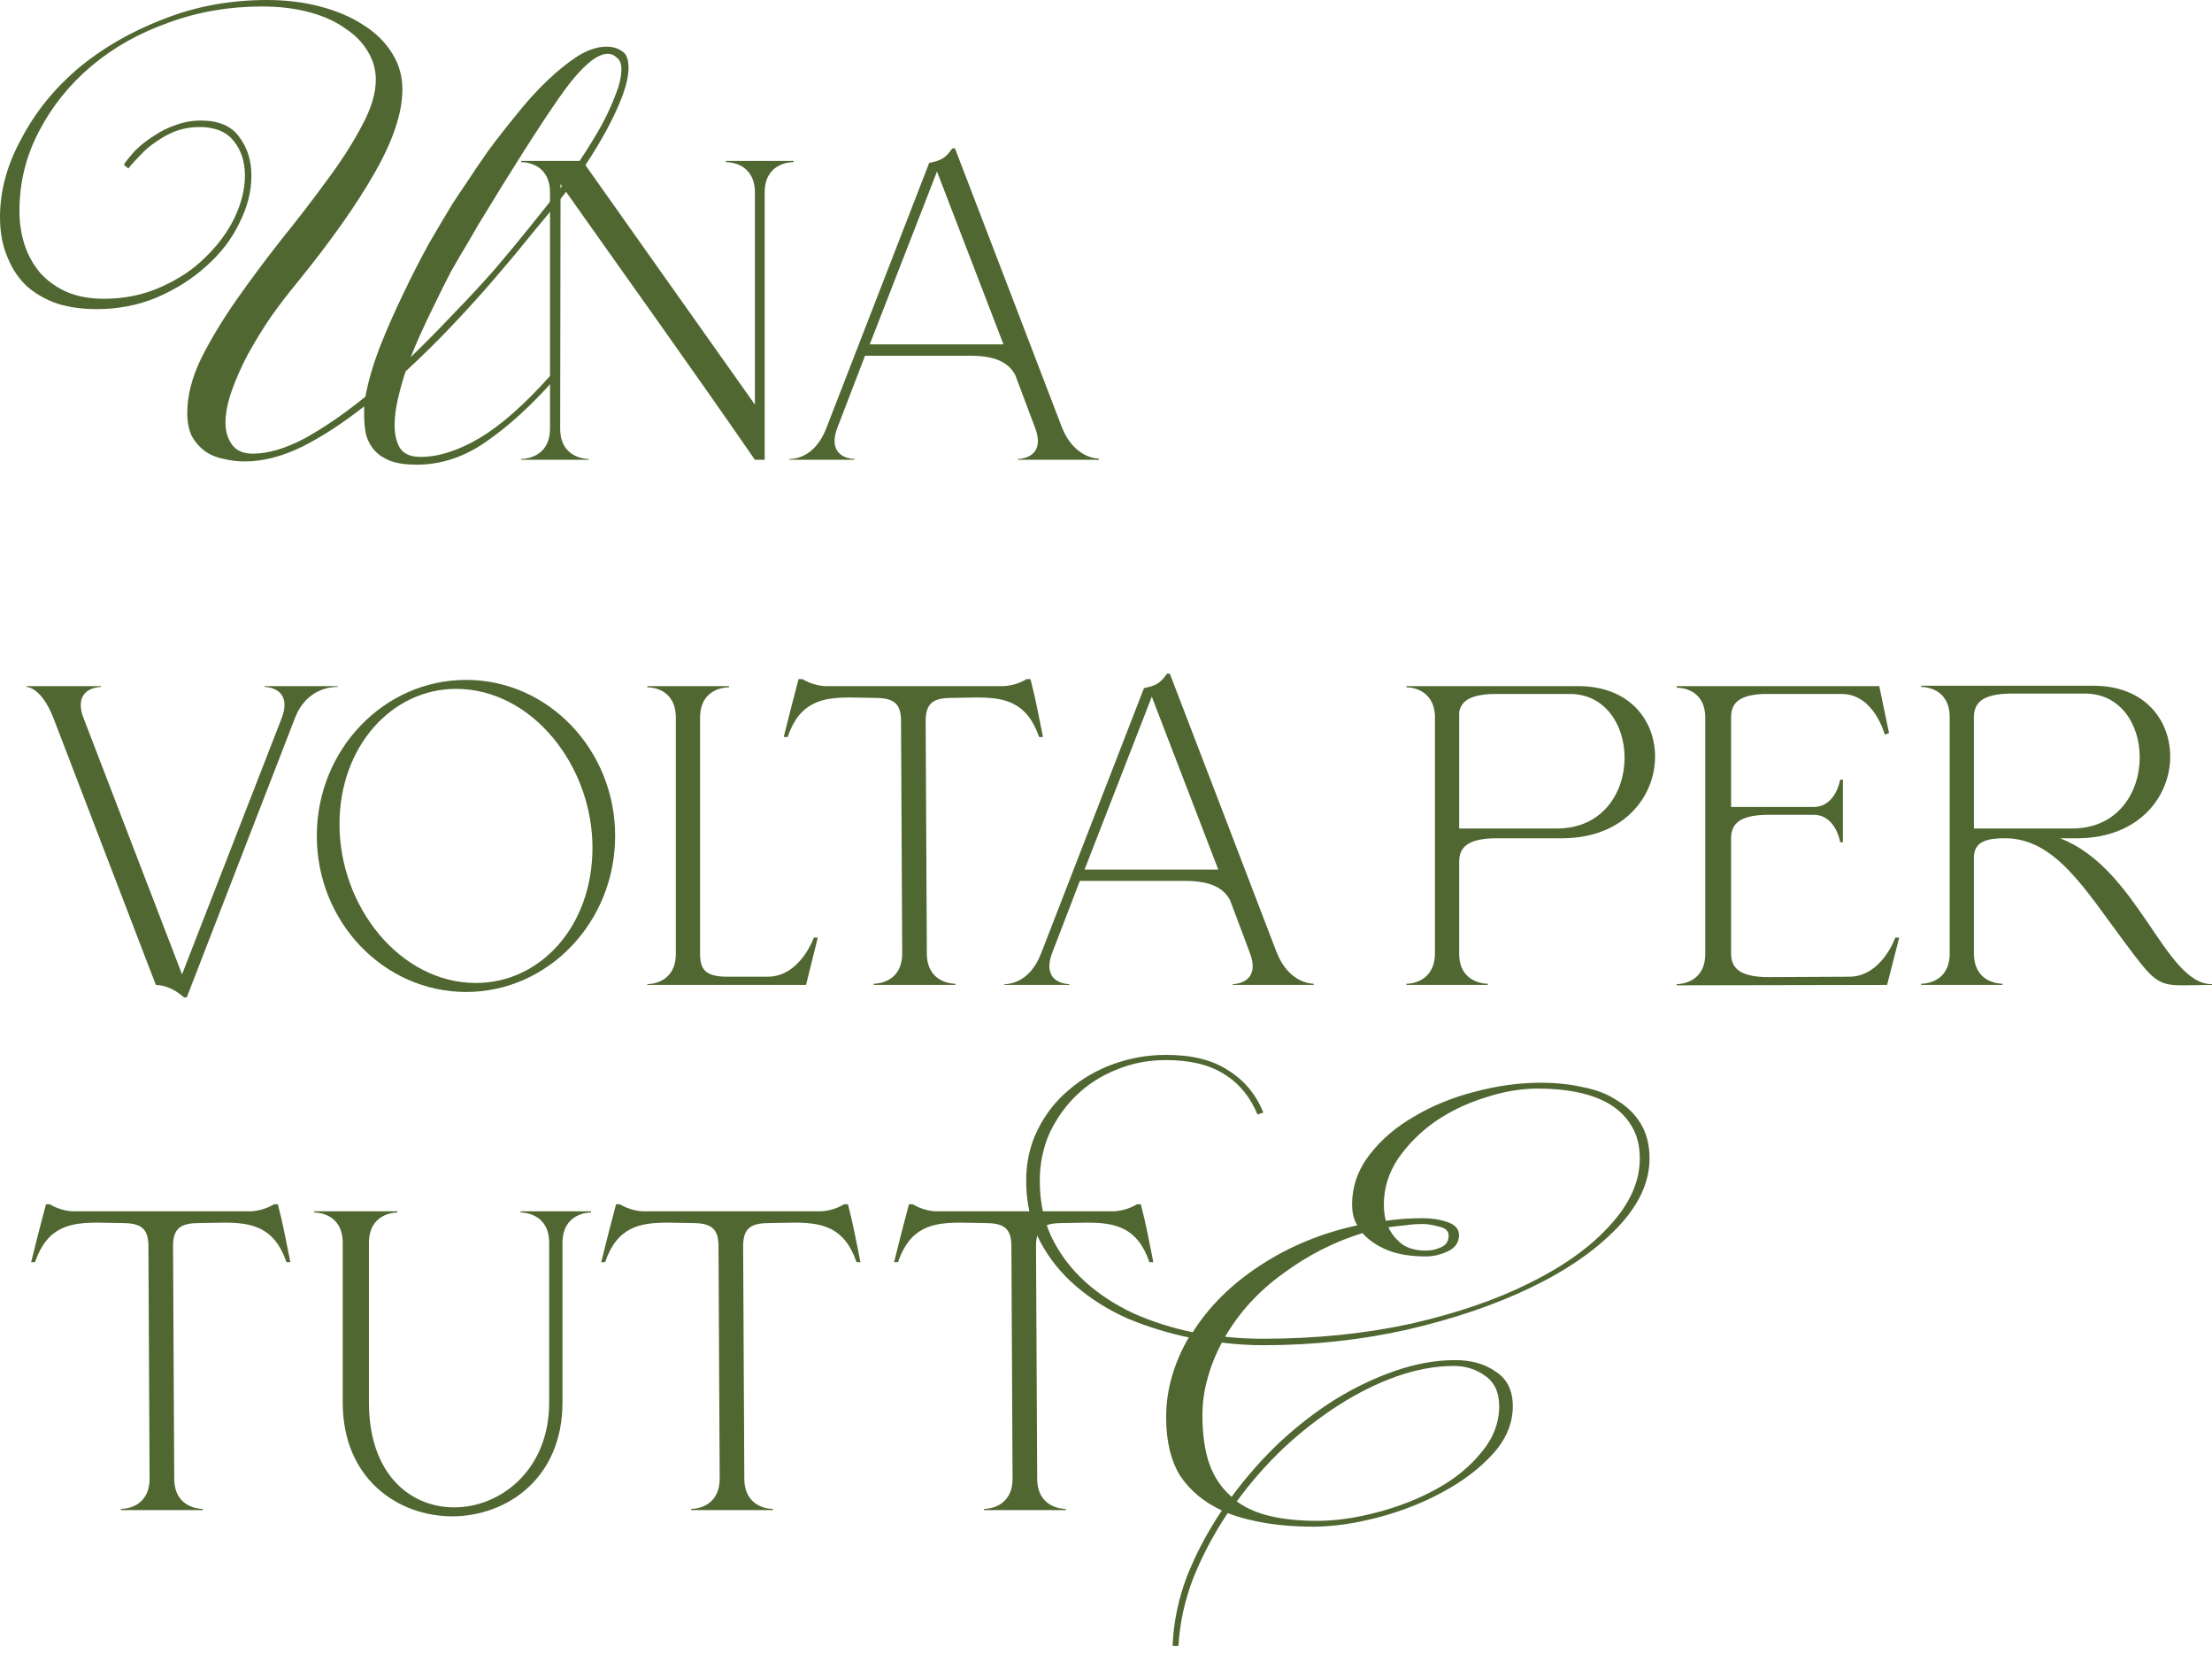 <?xml version="1.0" encoding="UTF-8"?> <svg xmlns="http://www.w3.org/2000/svg" width="198" height="148" viewBox="0 0 198 148" fill="none"><path d="M49.648 33.93C47.599 36.25 45.569 38.106 43.558 39.498C41.586 40.89 39.498 41.586 37.294 41.586C36.327 41.586 35.535 41.47 34.916 41.238C34.336 41.006 33.872 40.697 33.524 40.31C33.176 39.923 32.925 39.459 32.77 38.918C32.654 38.377 32.596 37.797 32.596 37.178V36.366C30.74 37.835 28.903 39.034 27.086 39.962C25.269 40.851 23.548 41.296 21.924 41.296C21.267 41.296 20.629 41.219 20.01 41.064C19.391 40.948 18.831 40.716 18.328 40.368C17.864 40.02 17.477 39.575 17.168 39.034C16.897 38.454 16.762 37.758 16.762 36.946C16.762 35.438 17.168 33.833 17.98 32.132C18.831 30.431 19.875 28.691 21.112 26.912C22.388 25.095 23.741 23.277 25.172 21.46C26.641 19.643 27.995 17.883 29.232 16.182C30.508 14.481 31.552 12.857 32.364 11.31C33.215 9.763 33.64 8.371 33.64 7.134C33.64 6.245 33.408 5.413 32.944 4.64C32.48 3.828 31.803 3.132 30.914 2.552C30.063 1.933 29 1.45 27.724 1.102C26.448 0.754 25.017 0.58 23.432 0.58C20.493 0.58 17.709 1.063 15.08 2.03C12.451 2.958 10.15 4.253 8.178 5.916C6.206 7.579 4.64 9.531 3.48 11.774C2.32 13.978 1.74 16.356 1.74 18.908C1.74 19.952 1.895 20.957 2.204 21.924C2.513 22.852 2.977 23.683 3.596 24.418C4.215 25.114 4.988 25.675 5.916 26.1C6.883 26.525 8.004 26.738 9.28 26.738C11.136 26.738 12.837 26.39 14.384 25.694C15.969 24.998 17.303 24.109 18.386 23.026C19.507 21.943 20.377 20.764 20.996 19.488C21.615 18.173 21.924 16.917 21.924 15.718C21.924 14.481 21.595 13.456 20.938 12.644C20.281 11.793 19.256 11.368 17.864 11.368C17.129 11.368 16.433 11.484 15.776 11.716C15.157 11.948 14.577 12.257 14.036 12.644C13.495 12.992 13.011 13.398 12.586 13.862C12.161 14.287 11.793 14.693 11.484 15.08L11.078 14.732C11.349 14.345 11.697 13.92 12.122 13.456C12.586 12.992 13.127 12.567 13.746 12.18C14.365 11.755 15.022 11.426 15.718 11.194C16.453 10.923 17.207 10.788 17.98 10.788C19.565 10.788 20.706 11.271 21.402 12.238C22.137 13.205 22.504 14.365 22.504 15.718C22.504 17.149 22.137 18.579 21.402 20.01C20.706 21.441 19.72 22.717 18.444 23.838C17.207 24.959 15.737 25.887 14.036 26.622C12.373 27.318 10.575 27.666 8.642 27.666C7.405 27.666 6.264 27.511 5.22 27.202C4.176 26.854 3.267 26.351 2.494 25.694C1.721 24.998 1.121 24.128 0.696 23.084C0.232 22.04 0 20.822 0 19.43C0 17.071 0.638 14.732 1.914 12.412C3.151 10.053 4.833 7.965 6.96 6.148C9.125 4.331 11.658 2.861 14.558 1.74C17.458 0.58 20.571 0 23.896 0C25.597 0 27.183 0.193 28.652 0.58C30.121 0.967 31.397 1.508 32.48 2.204C33.601 2.9 34.471 3.751 35.09 4.756C35.709 5.723 36.018 6.805 36.018 8.004C36.018 10.092 35.187 12.586 33.524 15.486C31.9 18.347 29.561 21.653 26.506 25.404C25.771 26.293 25.017 27.279 24.244 28.362C23.509 29.445 22.833 30.547 22.214 31.668C21.634 32.751 21.151 33.833 20.764 34.916C20.377 35.999 20.184 36.965 20.184 37.816C20.184 38.589 20.377 39.247 20.764 39.788C21.151 40.329 21.769 40.6 22.62 40.6C24.012 40.6 25.578 40.136 27.318 39.208C29.058 38.241 30.856 37.004 32.712 35.496C32.944 34.181 33.369 32.712 33.988 31.088C34.645 29.425 35.361 27.801 36.134 26.216C36.907 24.592 37.681 23.084 38.454 21.692C39.266 20.3 39.943 19.159 40.484 18.27C40.755 17.845 41.18 17.207 41.76 16.356C42.34 15.467 42.997 14.5 43.732 13.456C44.505 12.412 45.337 11.349 46.226 10.266C47.115 9.145 48.024 8.139 48.952 7.25C49.88 6.361 50.789 5.626 51.678 5.046C52.606 4.466 53.476 4.176 54.288 4.176C54.829 4.176 55.293 4.311 55.68 4.582C56.067 4.814 56.26 5.297 56.26 6.032C56.26 6.728 56.086 7.559 55.738 8.526C55.39 9.454 54.926 10.459 54.346 11.542C53.766 12.625 53.089 13.746 52.316 14.906C51.543 16.027 50.75 17.091 49.938 18.096C49.281 18.908 48.469 19.894 47.502 21.054C46.574 22.214 45.511 23.49 44.312 24.882C43.152 26.235 41.876 27.647 40.484 29.116C39.131 30.547 37.739 31.919 36.308 33.234C36.037 34.046 35.805 34.877 35.612 35.728C35.419 36.579 35.322 37.352 35.322 38.048C35.322 38.86 35.477 39.537 35.786 40.078C36.134 40.619 36.753 40.89 37.642 40.89C39.266 40.89 41.025 40.329 42.92 39.208C44.815 38.087 46.922 36.231 49.242 33.64L49.648 33.93ZM37.468 30.276C37.275 30.701 37.043 31.262 36.772 31.958C38.087 30.682 39.382 29.367 40.658 28.014C41.973 26.661 43.191 25.346 44.312 24.07C45.433 22.755 46.458 21.518 47.386 20.358C48.353 19.159 49.184 18.115 49.88 17.226C50.615 16.259 51.311 15.273 51.968 14.268C52.664 13.224 53.283 12.219 53.824 11.252C54.365 10.247 54.791 9.319 55.1 8.468C55.448 7.617 55.622 6.863 55.622 6.206C55.622 5.703 55.487 5.355 55.216 5.162C54.984 4.93 54.713 4.814 54.404 4.814C53.321 4.814 51.852 6.148 49.996 8.816C48.179 11.445 45.781 15.215 42.804 20.126C42.533 20.59 42.185 21.189 41.76 21.924C41.335 22.62 40.871 23.413 40.368 24.302C39.904 25.191 39.421 26.158 38.918 27.202C38.415 28.207 37.932 29.232 37.468 30.276Z" fill="#506731"></path><path d="M68.447 41.146H67.572C61.867 32.886 55.987 24.696 50.177 16.471L50.142 38.346C50.142 41.006 52.452 41.076 52.697 41.076V41.146H46.642V41.076C46.887 41.076 49.232 41.006 49.232 38.346V17.241C49.232 14.616 46.992 14.511 46.677 14.511H46.642V14.406H52.137L67.572 36.211V17.241C67.572 14.616 65.332 14.511 65.017 14.511H64.982V14.406H71.037V14.511H71.002C70.687 14.511 68.447 14.616 68.447 17.241V41.146Z" fill="#506731"></path><path d="M73.968 38.311L83.173 14.581C84.188 14.371 84.608 14.196 85.238 13.286H85.483C88.668 21.581 91.853 29.876 95.038 38.206C96.123 40.971 98.153 41.041 98.363 41.041V41.146H91.118V41.076C91.223 41.076 92.903 41.041 92.903 39.466C92.903 39.151 92.833 38.731 92.623 38.206L90.873 33.551C90.348 32.606 89.368 31.836 86.848 31.836H77.433L74.983 38.206C74.773 38.731 74.703 39.151 74.703 39.466C74.703 41.041 76.383 41.076 76.488 41.076V41.146H70.678V41.076H70.713C71.063 41.076 72.953 40.971 73.968 38.311ZM89.823 30.821L83.873 15.351L77.853 30.821H89.823Z" fill="#506731"></path><path d="M16.715 89.266H16.47C16.47 89.266 15.385 88.181 13.95 88.146L4.815 64.346C3.73 61.511 2.435 61.476 2.365 61.476V61.406H9.05V61.476C8.945 61.476 7.23 61.511 7.23 63.086C7.23 63.436 7.3 63.856 7.51 64.346L16.295 87.201L25.185 64.346C25.395 63.821 25.465 63.401 25.465 63.086C25.465 61.511 23.785 61.476 23.68 61.476V61.406H30.225V61.476H30.155C29.665 61.476 27.425 61.616 26.41 64.241L16.715 89.266Z" fill="#506731"></path><path d="M41.728 88.776C34.343 88.776 28.358 82.511 28.358 74.811C28.358 67.111 34.343 60.846 41.728 60.846C49.078 60.846 55.063 67.111 55.063 74.811C55.063 82.511 49.078 88.776 41.728 88.776ZM42.603 87.971C48.343 87.971 53.033 82.931 53.033 75.861C53.033 68.546 47.643 61.651 40.818 61.651C35.078 61.651 30.388 66.796 30.388 73.761C30.388 81.146 35.813 87.971 42.603 87.971Z" fill="#506731"></path><path d="M72.15 88.146H57.94V88.076C58.185 88.076 60.495 88.006 60.495 85.346V64.241C60.495 61.616 58.29 61.511 57.975 61.511H57.94V61.406H65.255V61.511H65.22C64.905 61.511 62.665 61.616 62.665 64.241V85.346C62.665 86.746 63.12 87.411 65.115 87.411H68.72C71.625 87.411 72.85 83.911 72.85 83.911H73.2L72.15 88.146Z" fill="#506731"></path><path d="M85.518 88.146H78.203V88.041C78.448 88.041 80.758 87.971 80.758 85.311L80.653 64.521C80.653 62.841 79.883 62.456 78.238 62.456L76.103 62.421C73.653 62.421 71.588 62.771 70.503 65.956H70.153C70.573 64.241 71.028 62.491 71.483 60.776H71.833C71.833 60.776 72.778 61.406 74.003 61.406H89.683C90.943 61.406 91.888 60.776 91.888 60.776H92.238C92.693 62.491 93.008 64.206 93.358 65.956H93.008C91.923 62.771 89.858 62.421 87.408 62.421L85.273 62.456C83.628 62.456 82.858 62.841 82.858 64.521L82.963 85.311C82.963 87.971 85.273 88.041 85.518 88.041V88.146Z" fill="#506731"></path><path d="M93.195 85.311L102.4 61.581C103.415 61.371 103.835 61.196 104.465 60.286H104.71C107.895 68.581 111.08 76.876 114.265 85.206C115.35 87.971 117.38 88.041 117.59 88.041V88.146H110.345V88.076C110.45 88.076 112.13 88.041 112.13 86.466C112.13 86.151 112.06 85.731 111.85 85.206L110.1 80.551C109.575 79.606 108.595 78.836 106.075 78.836H96.66L94.21 85.206C94.001 85.731 93.93 86.151 93.93 86.466C93.93 88.041 95.611 88.076 95.716 88.076V88.146H89.906V88.076H89.941C90.29 88.076 92.18 87.971 93.195 85.311ZM109.05 77.821L103.1 62.351L97.081 77.821H109.05Z" fill="#506731"></path><path d="M139.364 74.146C143.459 74.146 145.419 70.926 145.419 67.811C145.419 64.906 143.704 62.106 140.519 62.106H133.939C131.524 62.106 130.789 62.806 130.614 63.716V74.146H139.364ZM133.169 88.146H125.889V88.041H125.924C126.134 88.041 128.339 87.971 128.444 85.451V64.066C128.339 61.581 126.134 61.511 125.924 61.511H125.889V61.406H141.289C145.874 61.406 148.149 64.486 148.149 67.706C148.149 71.241 145.419 74.951 139.959 75.021H133.974C131.139 75.021 130.614 76.001 130.614 77.156V85.346C130.614 87.971 132.924 88.041 133.169 88.041V88.146Z" fill="#506731"></path><path d="M150.087 88.181V88.076C150.332 88.076 152.642 88.006 152.642 85.346V64.241C152.642 61.651 150.437 61.546 150.122 61.546H150.087V61.406H168.217L169.092 65.606L168.707 65.746C168.707 65.746 167.762 62.106 164.857 62.106H157.822C155.407 62.211 154.952 63.121 154.952 64.241V72.221H162.337C164.332 72.221 164.717 69.771 164.717 69.771H164.962V75.371H164.717C164.717 75.371 164.332 72.921 162.337 72.921H158.312C155.477 72.921 154.952 73.901 154.952 75.056V85.276C154.952 86.466 155.477 87.446 158.312 87.446L165.522 87.411C168.427 87.411 169.652 83.911 169.652 83.911H170.002L168.917 88.146L150.087 88.181Z" fill="#506731"></path><path d="M185.474 74.146C189.569 74.146 191.529 70.926 191.529 67.776C191.529 64.871 189.849 62.071 186.629 62.071H180.084C177.249 62.071 176.689 63.051 176.689 64.206V74.146H185.474ZM195.414 88.181C193.104 88.181 192.754 87.796 190.129 84.261C186.664 79.641 183.969 75.021 179.489 75.021H179.454C178.019 75.021 176.689 75.231 176.689 76.736V85.311C176.689 87.971 178.999 88.041 179.244 88.041V88.146H171.964V88.041H171.999C172.209 88.041 174.449 87.971 174.519 85.451V64.066C174.449 61.546 172.209 61.476 171.999 61.476H171.964V61.371H187.399C191.984 61.371 194.259 64.451 194.259 67.706C194.259 71.241 191.529 74.951 186.069 75.021H184.389C191.389 77.681 193.769 88.076 197.969 88.076H198.004V88.146L195.414 88.181Z" fill="#506731"></path><path d="M18.15 135.146H10.835V135.041C11.08 135.041 13.39 134.971 13.39 132.311L13.285 111.521C13.285 109.841 12.515 109.456 10.87 109.456L8.735 109.421C6.285 109.421 4.22 109.771 3.135 112.956H2.785C3.205 111.241 3.66 109.491 4.115 107.776H4.465C4.465 107.776 5.41 108.406 6.635 108.406H22.315C23.575 108.406 24.52 107.776 24.52 107.776H24.87C25.325 109.491 25.64 111.206 25.99 112.956H25.64C24.555 109.771 22.49 109.421 20.04 109.421L17.905 109.456C16.26 109.456 15.49 109.841 15.49 111.521L15.595 132.311C15.595 134.971 17.905 135.041 18.15 135.041V135.146Z" fill="#506731"></path><path d="M40.514 135.706C35.614 135.706 30.679 132.346 30.679 125.521V111.241C30.679 108.581 28.369 108.511 28.124 108.511V108.406H35.579V108.511C35.334 108.511 33.024 108.581 33.024 111.241V125.521C33.024 131.891 36.664 134.831 40.514 134.901H40.654C44.854 134.901 49.159 131.506 49.159 125.521V111.241C49.159 108.581 46.849 108.511 46.604 108.511V108.406H52.904V108.511C52.659 108.511 50.349 108.581 50.349 111.241V125.521C50.349 132.241 45.449 135.671 40.514 135.706Z" fill="#506731"></path><path d="M69.18 135.146H61.865V135.041C62.11 135.041 64.42 134.971 64.42 132.311L64.315 111.521C64.315 109.841 63.545 109.456 61.9 109.456L59.765 109.421C57.315 109.421 55.25 109.771 54.165 112.956H53.815C54.235 111.241 54.69 109.491 55.145 107.776H55.495C55.495 107.776 56.44 108.406 57.665 108.406H73.345C74.605 108.406 75.55 107.776 75.55 107.776H75.9C76.355 109.491 76.67 111.206 77.02 112.956H76.67C75.585 109.771 73.52 109.421 71.07 109.421L68.935 109.456C67.29 109.456 66.52 109.841 66.52 111.521L66.625 132.311C66.625 134.971 68.935 135.041 69.18 135.041V135.146Z" fill="#506731"></path><path d="M95.396 135.146H88.081V135.041C88.326 135.041 90.636 134.971 90.636 132.311L90.531 111.521C90.531 109.841 89.761 109.456 88.116 109.456L85.981 109.421C83.531 109.421 81.466 109.771 80.381 112.956H80.031C80.451 111.241 80.906 109.491 81.361 107.776H81.711C81.711 107.776 82.656 108.406 83.881 108.406H99.561C100.821 108.406 101.766 107.776 101.766 107.776H102.116C102.571 109.491 102.886 111.206 103.236 112.956H102.886C101.801 109.771 99.736 109.421 97.286 109.421L95.151 109.456C93.506 109.456 92.736 109.841 92.736 111.521L92.841 132.311C92.841 134.971 95.151 135.041 95.396 135.041V135.146Z" fill="#506731"></path><path d="M106.761 119.23C108.23 116.91 110.241 114.919 112.793 113.256C115.383 111.555 118.283 110.356 121.493 109.66C121.183 109.157 121.029 108.539 121.029 107.804C121.029 106.18 121.551 104.691 122.595 103.338C123.639 101.985 124.973 100.844 126.597 99.916C128.221 98.949 130.019 98.215 131.991 97.712C134.001 97.171 135.973 96.9 137.907 96.9C139.299 96.9 140.575 97.035 141.735 97.306C142.933 97.538 143.958 97.944 144.809 98.524C145.698 99.065 146.394 99.761 146.897 100.612C147.399 101.463 147.651 102.487 147.651 103.686C147.651 105.813 146.684 107.881 144.751 109.892C142.817 111.903 140.246 113.681 137.037 115.228C133.827 116.775 130.135 118.031 125.959 118.998C121.821 119.926 117.529 120.39 113.083 120.39C112.464 120.39 111.845 120.371 111.227 120.332C110.608 120.293 109.989 120.235 109.371 120.158C108.829 121.163 108.404 122.227 108.095 123.348C107.785 124.431 107.631 125.533 107.631 126.654C107.631 128.394 107.843 129.863 108.269 131.062C108.694 132.222 109.351 133.189 110.241 133.962C111.517 132.222 112.947 130.598 114.533 129.09C116.157 127.582 117.839 126.287 119.579 125.204C121.357 124.121 123.155 123.271 124.973 122.652C126.79 122.033 128.549 121.724 130.251 121.724C131.72 121.724 132.938 122.072 133.905 122.768C134.91 123.425 135.413 124.45 135.413 125.842C135.413 127.389 134.813 128.819 133.615 130.134C132.416 131.449 130.908 132.589 129.091 133.556C127.312 134.523 125.379 135.277 123.291 135.818C121.203 136.359 119.289 136.63 117.549 136.63C114.571 136.63 112.019 136.224 109.893 135.412C108.655 137.268 107.631 139.201 106.819 141.212C106.045 143.223 105.601 145.253 105.485 147.302H104.963C105.04 145.214 105.465 143.145 106.239 141.096C107.051 139.047 108.095 137.075 109.371 135.18C107.785 134.445 106.548 133.421 105.659 132.106C104.808 130.753 104.383 128.993 104.383 126.828C104.383 125.591 104.557 124.373 104.905 123.174C105.253 121.975 105.755 120.815 106.413 119.694C104.557 119.307 102.739 118.747 100.961 118.012C99.221 117.239 97.674 116.272 96.321 115.112C94.967 113.952 93.885 112.599 93.073 111.052C92.261 109.467 91.855 107.669 91.855 105.658C91.855 103.995 92.203 102.468 92.899 101.076C93.595 99.684 94.523 98.505 95.683 97.538C96.843 96.533 98.177 95.759 99.685 95.218C101.193 94.677 102.759 94.406 104.383 94.406C106.703 94.406 108.559 94.87 109.951 95.798C111.381 96.687 112.425 97.944 113.083 99.568L112.561 99.742C111.903 98.157 110.917 96.958 109.603 96.146C108.288 95.295 106.529 94.87 104.325 94.87C102.778 94.87 101.309 95.16 99.917 95.74C98.563 96.281 97.384 97.035 96.379 98.002C95.373 98.969 94.561 100.109 93.943 101.424C93.363 102.739 93.073 104.15 93.073 105.658C93.073 107.591 93.44 109.312 94.175 110.82C94.909 112.289 95.895 113.585 97.133 114.706C98.37 115.827 99.82 116.775 101.483 117.548C103.145 118.283 104.905 118.843 106.761 119.23ZM127.641 112.444C126.249 112.444 125.089 112.251 124.161 111.864C123.233 111.477 122.498 110.975 121.957 110.356C119.443 111.129 117.085 112.328 114.881 113.952C112.677 115.537 110.937 117.432 109.661 119.636C110.743 119.752 111.884 119.81 113.083 119.81C117.761 119.81 122.15 119.365 126.249 118.476C130.347 117.548 133.905 116.33 136.921 114.822C139.975 113.314 142.373 111.593 144.113 109.66C145.891 107.727 146.781 105.735 146.781 103.686C146.781 102.565 146.549 101.617 146.085 100.844C145.621 100.032 144.983 99.375 144.171 98.872C143.359 98.369 142.392 98.002 141.271 97.77C140.188 97.538 138.989 97.422 137.675 97.422C136.128 97.422 134.543 97.693 132.919 98.234C131.295 98.737 129.806 99.452 128.453 100.38C127.138 101.308 126.036 102.41 125.147 103.686C124.296 104.962 123.871 106.335 123.871 107.804C123.871 108.307 123.929 108.79 124.045 109.254C124.586 109.177 125.127 109.119 125.669 109.08C126.249 109.041 126.809 109.022 127.351 109.022C128.163 109.022 128.897 109.138 129.555 109.37C130.251 109.602 130.599 109.989 130.599 110.53C130.599 111.187 130.27 111.671 129.613 111.98C128.955 112.289 128.298 112.444 127.641 112.444ZM130.135 122.246C128.511 122.246 126.809 122.555 125.031 123.174C123.291 123.793 121.57 124.643 119.869 125.726C118.167 126.809 116.524 128.085 114.939 129.554C113.392 131.023 111.981 132.628 110.705 134.368C111.555 134.987 112.58 135.431 113.779 135.702C114.977 135.973 116.35 136.108 117.897 136.108C119.559 136.108 121.338 135.857 123.233 135.354C125.166 134.851 126.945 134.155 128.569 133.266C130.193 132.377 131.527 131.294 132.571 130.018C133.653 128.742 134.195 127.35 134.195 125.842C134.195 124.605 133.769 123.696 132.919 123.116C132.107 122.536 131.179 122.246 130.135 122.246ZM127.351 109.544C126.809 109.544 126.287 109.583 125.785 109.66C125.321 109.699 124.818 109.757 124.277 109.834C124.547 110.414 124.953 110.917 125.495 111.342C126.036 111.729 126.751 111.922 127.641 111.922C128.105 111.922 128.549 111.825 128.975 111.632C129.439 111.439 129.671 111.091 129.671 110.588C129.671 110.163 129.381 109.892 128.801 109.776C128.259 109.621 127.776 109.544 127.351 109.544Z" fill="#506731"></path></svg> 